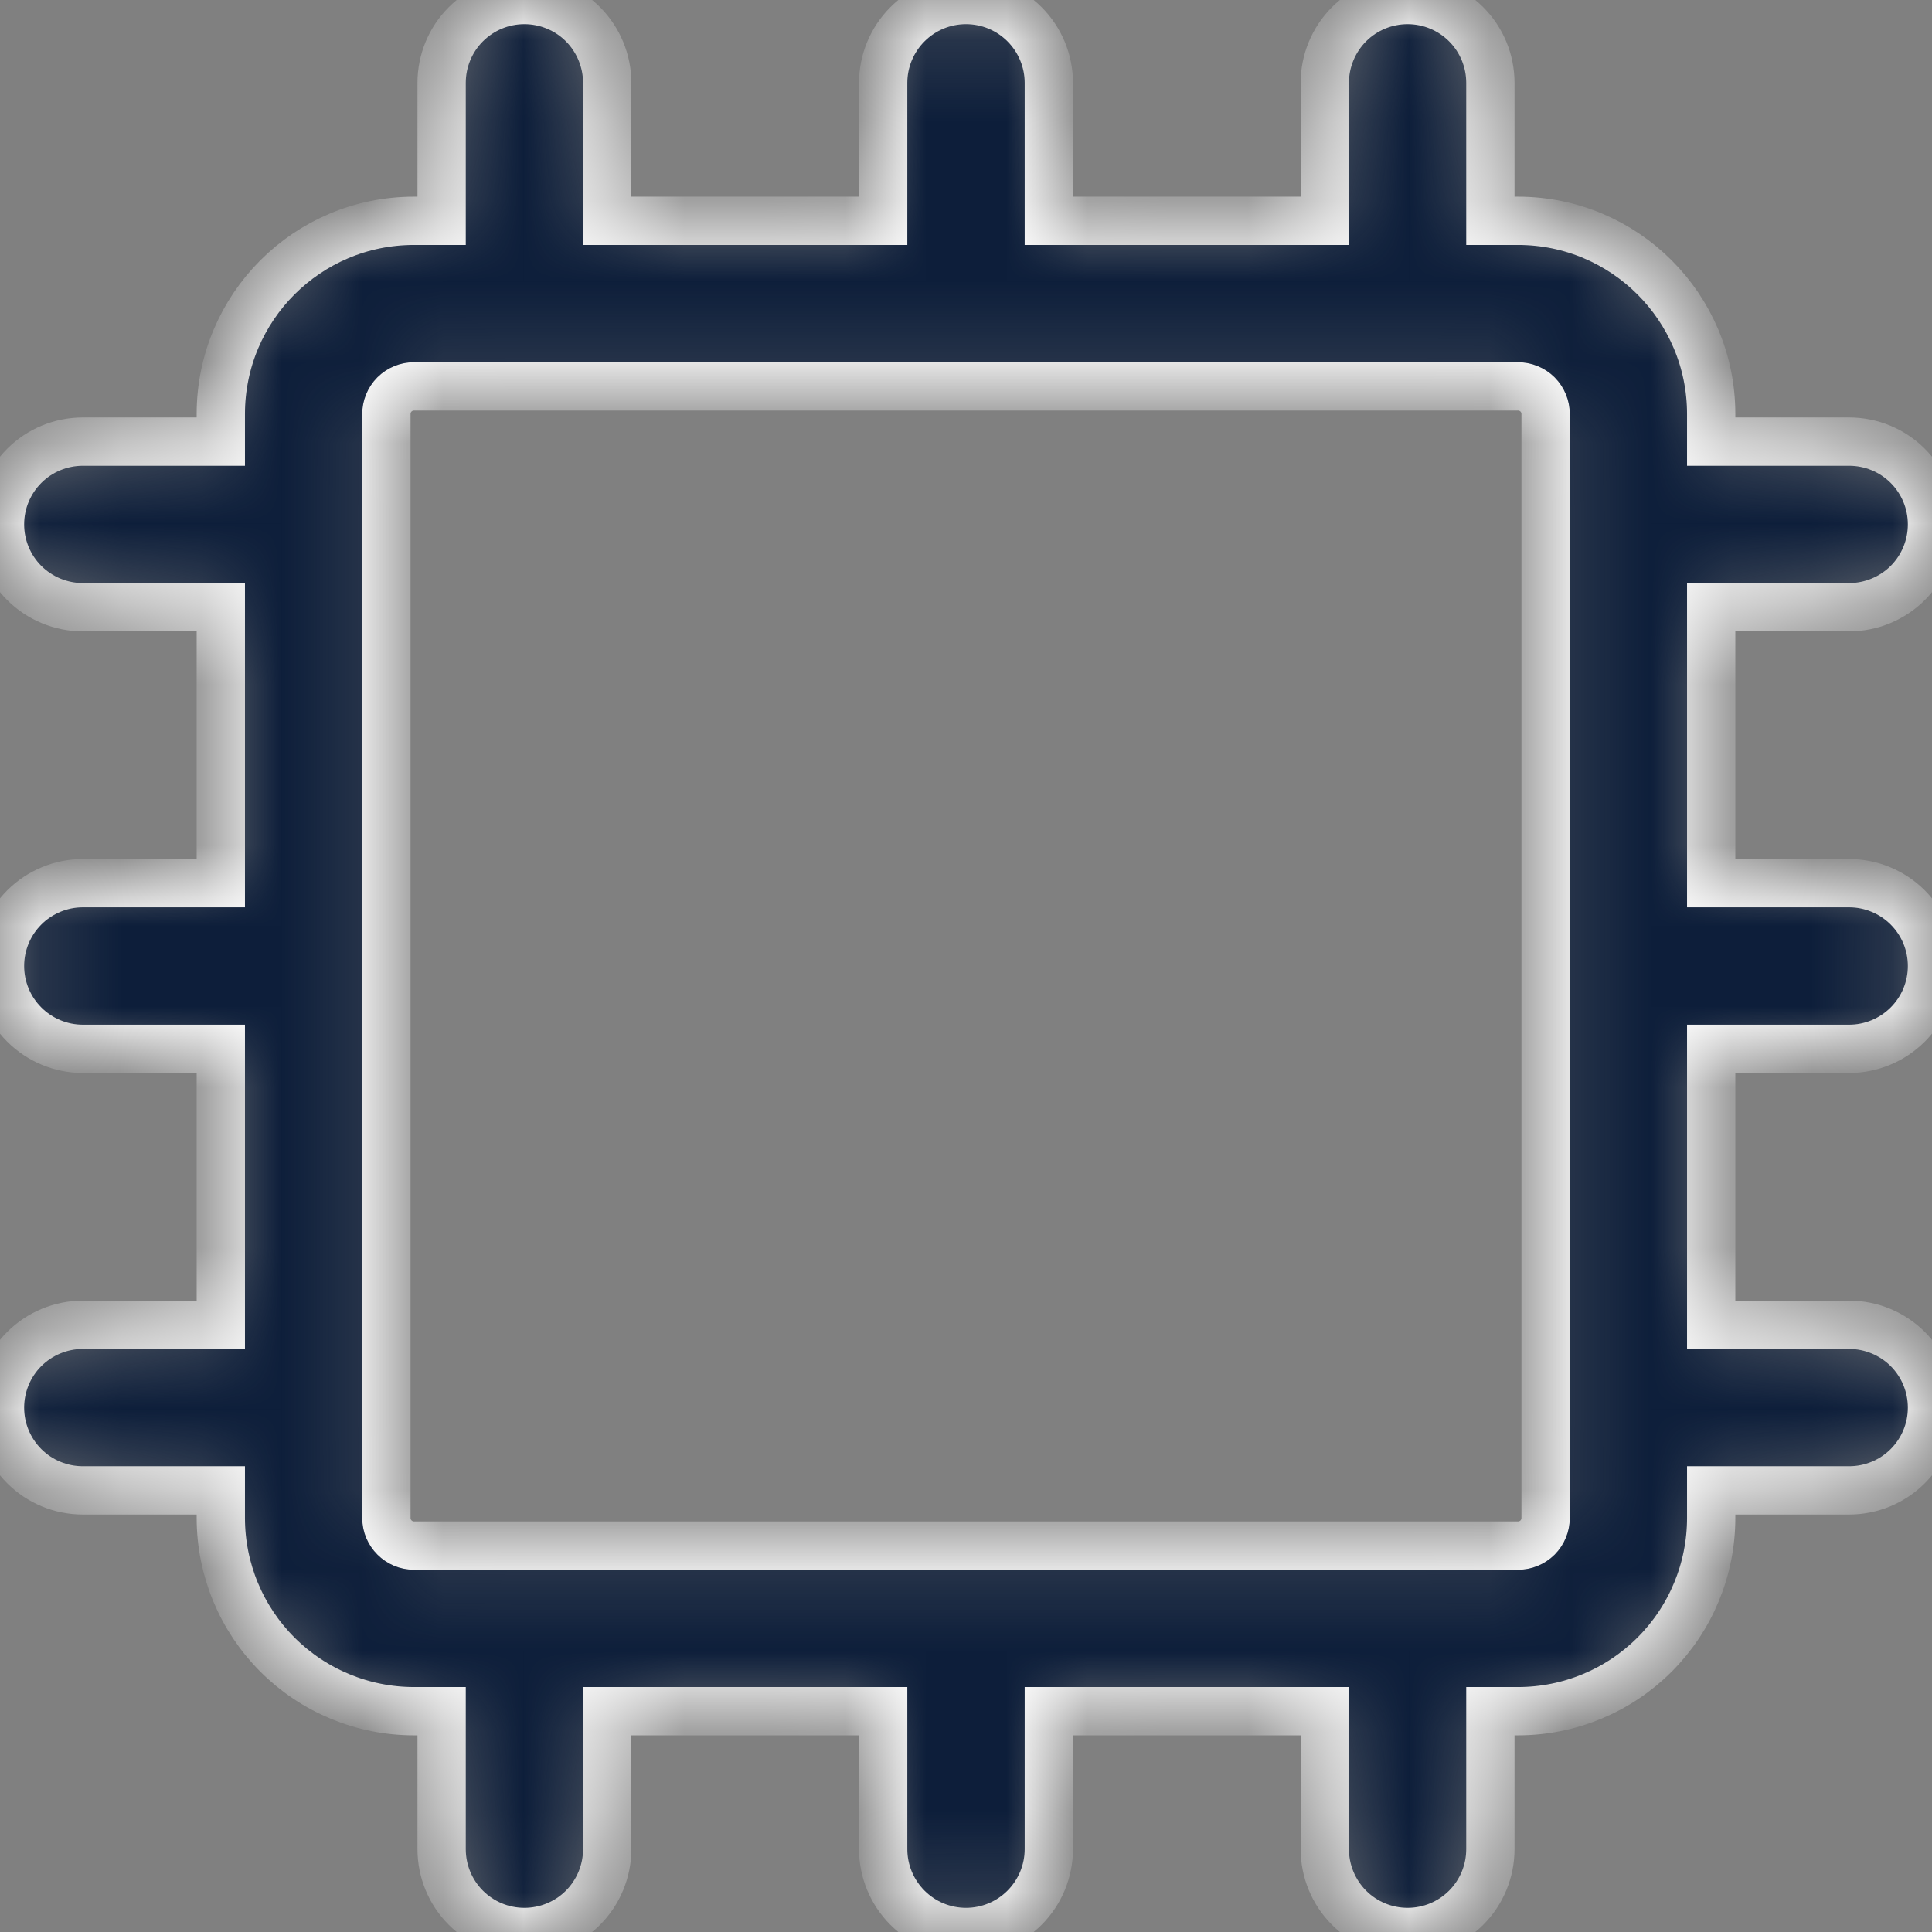 <?xml version="1.0" encoding="UTF-8"?> <svg xmlns="http://www.w3.org/2000/svg" width="24" height="24" viewBox="0 0 24 24" fill="none"><rect x="0" y="0" width="24" height="24" fill="#808080" stroke="none"/><mask id="path-1-inside-1_1648_535" fill="white"><path fill-rule="evenodd" clip-rule="evenodd" d="M6.514 0C6.787 0 7.049 0.108 7.242 0.301C7.434 0.494 7.543 0.756 7.543 1.029V2.743H10.971V1.029C10.971 0.756 11.08 0.494 11.273 0.301C11.466 0.108 11.727 0 12 0C12.273 0 12.534 0.108 12.727 0.301C12.92 0.494 13.029 0.756 13.029 1.029V2.743H16.457V1.029C16.457 0.756 16.566 0.494 16.758 0.301C16.951 0.108 17.213 0 17.486 0C17.759 0 18.02 0.108 18.213 0.301C18.406 0.494 18.514 0.756 18.514 1.029V2.743H18.857C20.182 2.743 21.257 3.818 21.257 5.143V5.486H22.971C23.244 5.486 23.506 5.594 23.699 5.787C23.892 5.98 24 6.241 24 6.514C24 6.787 23.892 7.049 23.699 7.242C23.506 7.434 23.244 7.543 22.971 7.543H21.257V10.971H22.971C23.244 10.971 23.506 11.08 23.699 11.273C23.892 11.466 24 11.727 24 12C24 12.273 23.892 12.534 23.699 12.727C23.506 12.92 23.244 13.029 22.971 13.029H21.257V16.457H22.971C23.244 16.457 23.506 16.566 23.699 16.758C23.892 16.951 24 17.213 24 17.486C24 17.759 23.892 18.02 23.699 18.213C23.506 18.406 23.244 18.514 22.971 18.514H21.257V18.857C21.257 19.494 21.004 20.104 20.554 20.554C20.104 21.004 19.494 21.257 18.857 21.257H18.514V22.971C18.514 23.244 18.406 23.506 18.213 23.699C18.02 23.892 17.759 24 17.486 24C17.213 24 16.951 23.892 16.758 23.699C16.566 23.506 16.457 23.244 16.457 22.971V21.257H13.029V22.971C13.029 23.244 12.92 23.506 12.727 23.699C12.534 23.892 12.273 24 12 24C11.727 24 11.466 23.892 11.273 23.699C11.08 23.506 10.971 23.244 10.971 22.971V21.257H7.543V22.971C7.543 23.244 7.434 23.506 7.242 23.699C7.049 23.892 6.787 24 6.514 24C6.241 24 5.98 23.892 5.787 23.699C5.594 23.506 5.486 23.244 5.486 22.971V21.257H5.143C4.506 21.257 3.896 21.004 3.446 20.554C2.996 20.104 2.743 19.494 2.743 18.857V18.514H1.029C0.756 18.514 0.494 18.406 0.301 18.213C0.108 18.02 0 17.759 0 17.486C0 17.213 0.108 16.951 0.301 16.758C0.494 16.566 0.756 16.457 1.029 16.457H2.743V13.029H1.029C0.756 13.029 0.494 12.92 0.301 12.727C0.108 12.534 0 12.273 0 12C0 11.727 0.108 11.466 0.301 11.273C0.494 11.08 0.756 10.971 1.029 10.971H2.743V7.543H1.029C0.756 7.543 0.494 7.434 0.301 7.242C0.108 7.049 0 6.787 0 6.514C0 6.241 0.108 5.98 0.301 5.787C0.494 5.594 0.756 5.486 1.029 5.486H2.743V5.143C2.743 3.818 3.817 2.743 5.143 2.743H5.486V1.029C5.486 0.756 5.594 0.494 5.787 0.301C5.98 0.108 6.241 0 6.514 0ZM5.143 4.8C5.052 4.8 4.965 4.836 4.9 4.9C4.836 4.965 4.8 5.052 4.8 5.143V18.857C4.8 19.046 4.954 19.2 5.143 19.2H18.857C18.948 19.2 19.035 19.164 19.1 19.1C19.164 19.035 19.2 18.948 19.2 18.857V5.143C19.2 5.052 19.164 4.965 19.1 4.9C19.035 4.836 18.948 4.8 18.857 4.8H5.143Z"></path></mask><path fill-rule="evenodd" clip-rule="evenodd" d="M6.514 0C6.787 0 7.049 0.108 7.242 0.301C7.434 0.494 7.543 0.756 7.543 1.029V2.743H10.971V1.029C10.971 0.756 11.08 0.494 11.273 0.301C11.466 0.108 11.727 0 12 0C12.273 0 12.534 0.108 12.727 0.301C12.92 0.494 13.029 0.756 13.029 1.029V2.743H16.457V1.029C16.457 0.756 16.566 0.494 16.758 0.301C16.951 0.108 17.213 0 17.486 0C17.759 0 18.02 0.108 18.213 0.301C18.406 0.494 18.514 0.756 18.514 1.029V2.743H18.857C20.182 2.743 21.257 3.818 21.257 5.143V5.486H22.971C23.244 5.486 23.506 5.594 23.699 5.787C23.892 5.98 24 6.241 24 6.514C24 6.787 23.892 7.049 23.699 7.242C23.506 7.434 23.244 7.543 22.971 7.543H21.257V10.971H22.971C23.244 10.971 23.506 11.08 23.699 11.273C23.892 11.466 24 11.727 24 12C24 12.273 23.892 12.534 23.699 12.727C23.506 12.92 23.244 13.029 22.971 13.029H21.257V16.457H22.971C23.244 16.457 23.506 16.566 23.699 16.758C23.892 16.951 24 17.213 24 17.486C24 17.759 23.892 18.02 23.699 18.213C23.506 18.406 23.244 18.514 22.971 18.514H21.257V18.857C21.257 19.494 21.004 20.104 20.554 20.554C20.104 21.004 19.494 21.257 18.857 21.257H18.514V22.971C18.514 23.244 18.406 23.506 18.213 23.699C18.02 23.892 17.759 24 17.486 24C17.213 24 16.951 23.892 16.758 23.699C16.566 23.506 16.457 23.244 16.457 22.971V21.257H13.029V22.971C13.029 23.244 12.92 23.506 12.727 23.699C12.534 23.892 12.273 24 12 24C11.727 24 11.466 23.892 11.273 23.699C11.08 23.506 10.971 23.244 10.971 22.971V21.257H7.543V22.971C7.543 23.244 7.434 23.506 7.242 23.699C7.049 23.892 6.787 24 6.514 24C6.241 24 5.98 23.892 5.787 23.699C5.594 23.506 5.486 23.244 5.486 22.971V21.257H5.143C4.506 21.257 3.896 21.004 3.446 20.554C2.996 20.104 2.743 19.494 2.743 18.857V18.514H1.029C0.756 18.514 0.494 18.406 0.301 18.213C0.108 18.02 0 17.759 0 17.486C0 17.213 0.108 16.951 0.301 16.758C0.494 16.566 0.756 16.457 1.029 16.457H2.743V13.029H1.029C0.756 13.029 0.494 12.92 0.301 12.727C0.108 12.534 0 12.273 0 12C0 11.727 0.108 11.466 0.301 11.273C0.494 11.08 0.756 10.971 1.029 10.971H2.743V7.543H1.029C0.756 7.543 0.494 7.434 0.301 7.242C0.108 7.049 0 6.787 0 6.514C0 6.241 0.108 5.98 0.301 5.787C0.494 5.594 0.756 5.486 1.029 5.486H2.743V5.143C2.743 3.818 3.817 2.743 5.143 2.743H5.486V1.029C5.486 0.756 5.594 0.494 5.787 0.301C5.98 0.108 6.241 0 6.514 0ZM5.143 4.8C5.052 4.8 4.965 4.836 4.9 4.9C4.836 4.965 4.8 5.052 4.8 5.143V18.857C4.8 19.046 4.954 19.2 5.143 19.2H18.857C18.948 19.2 19.035 19.164 19.1 19.1C19.164 19.035 19.2 18.948 19.2 18.857V5.143C19.2 5.052 19.164 4.965 19.1 4.9C19.035 4.836 18.948 4.8 18.857 4.8H5.143Z" fill="#0D1E3A" stroke="white" stroke-width="0.6" mask="url(#path-1-inside-1_1648_535)"></path></svg> 